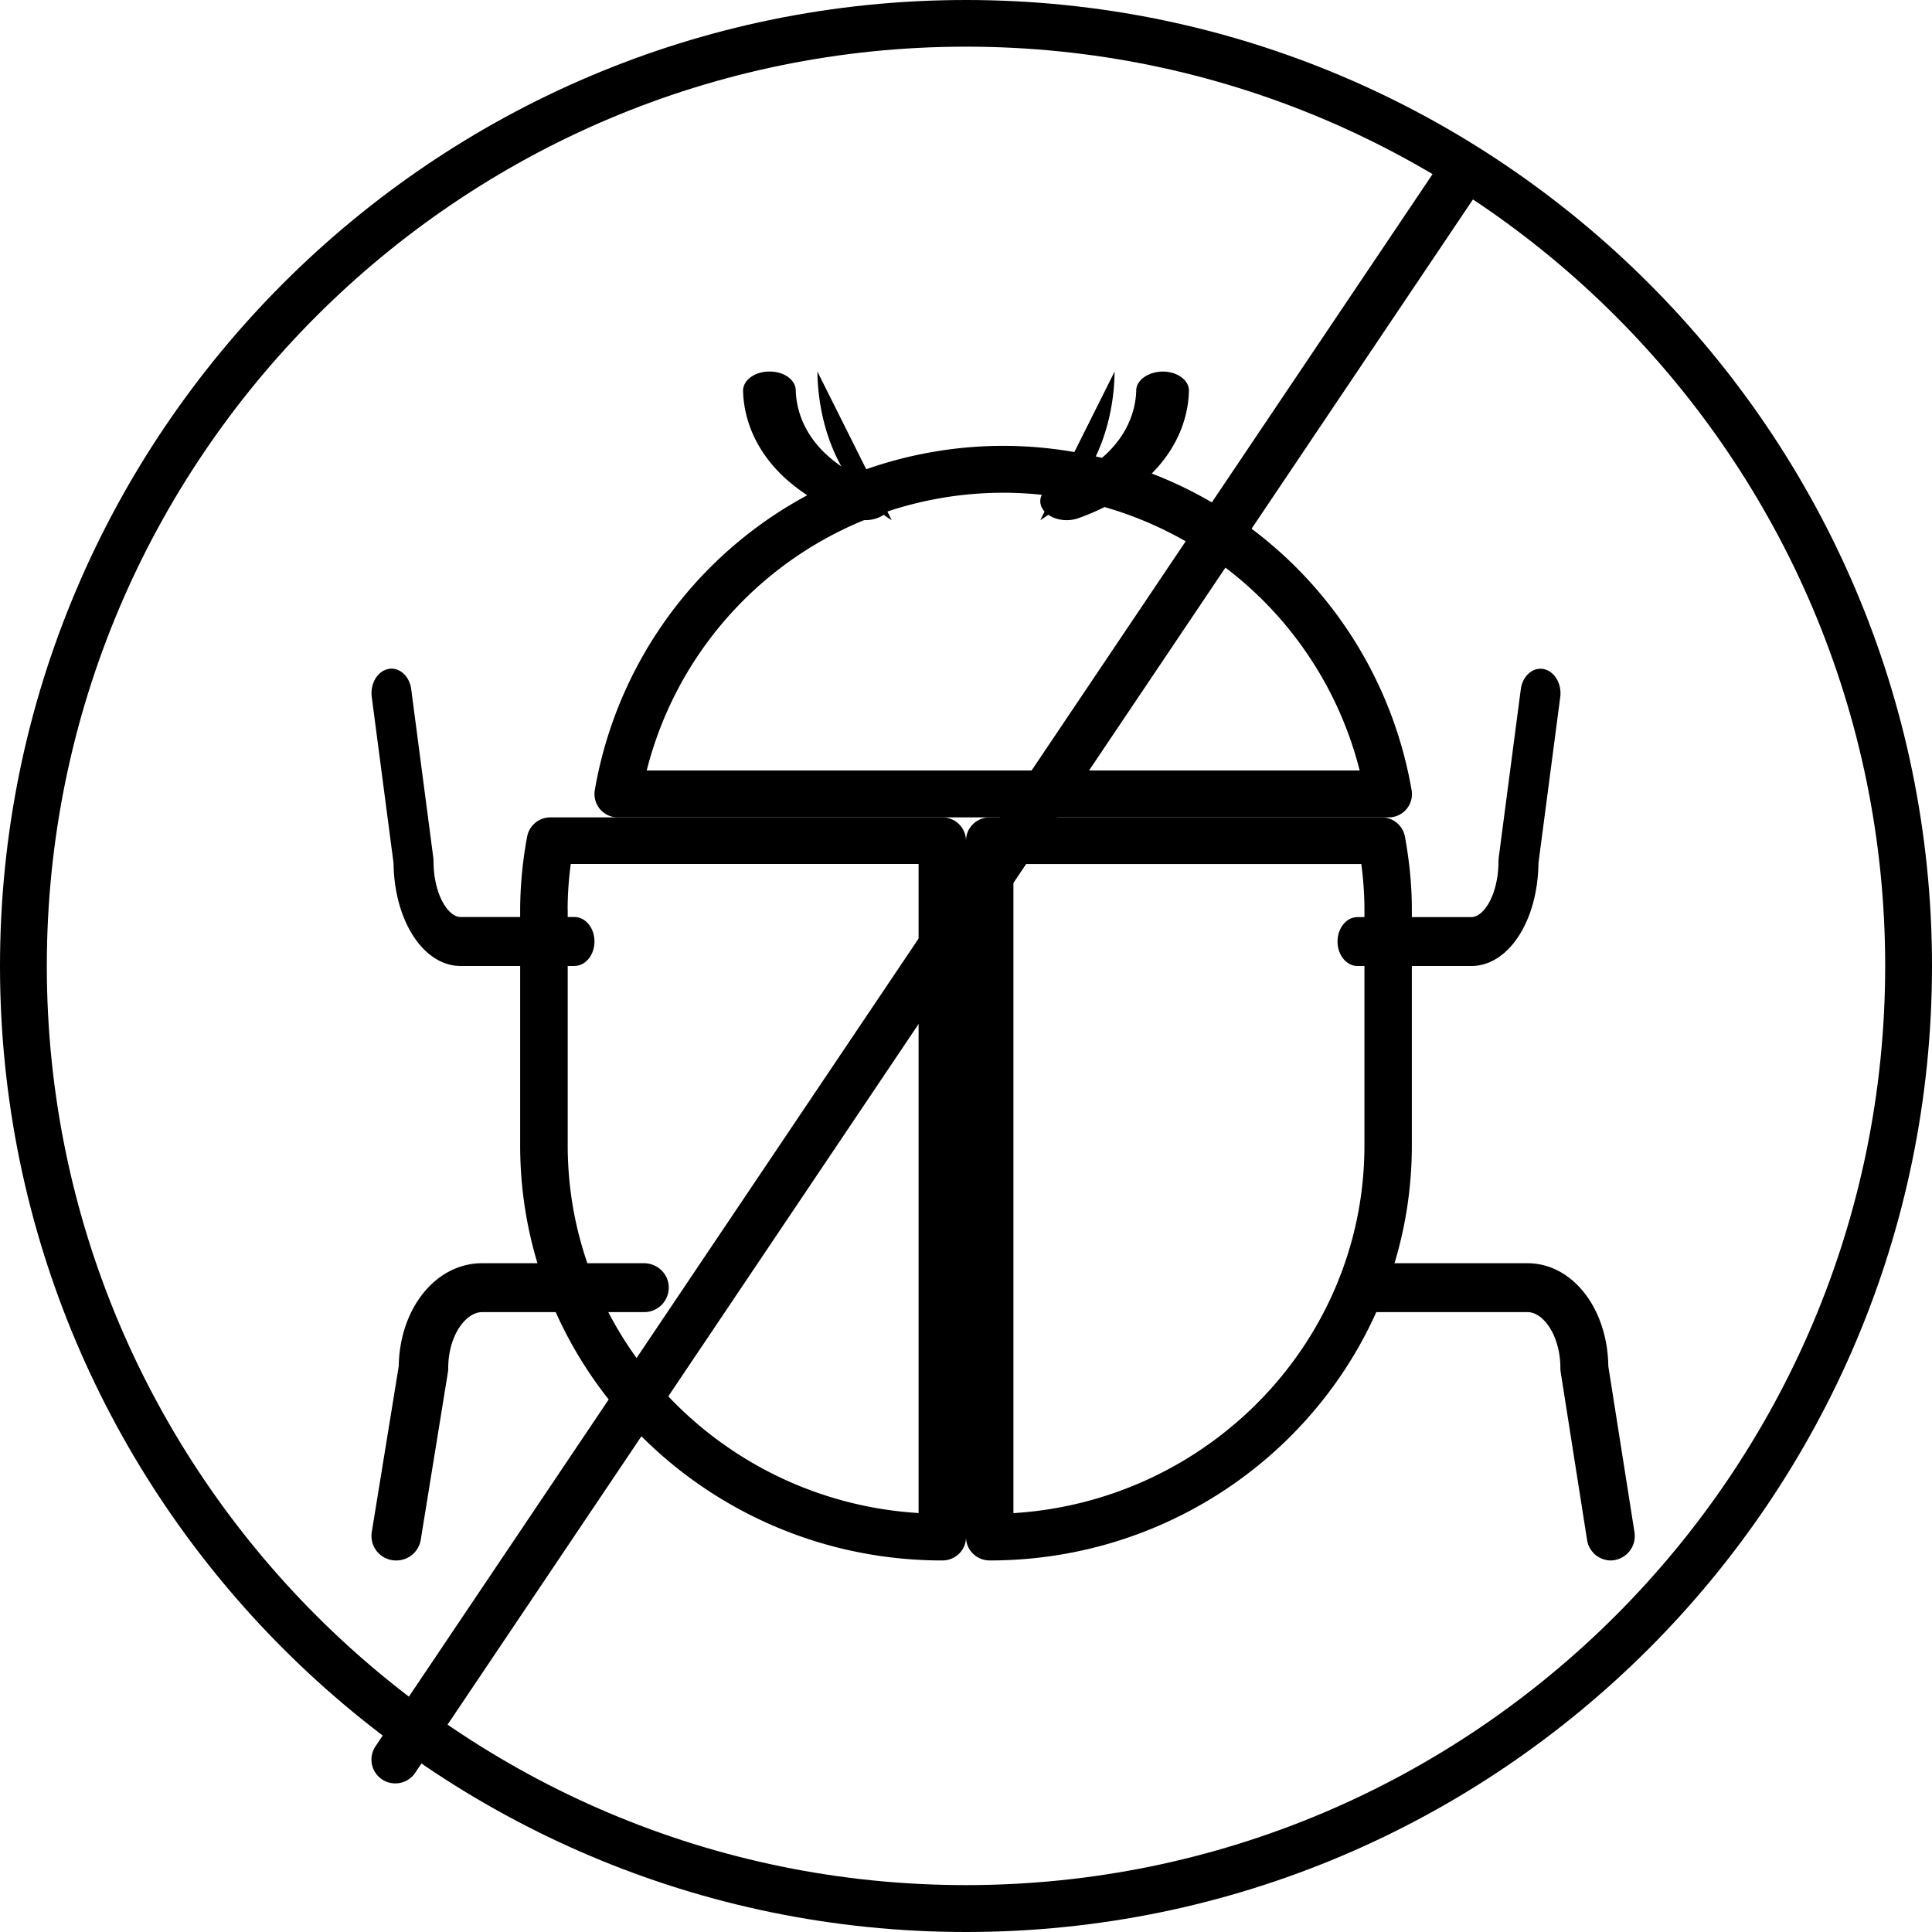 <svg width="26" height="26" fill="none" xmlns="http://www.w3.org/2000/svg"><path fill-rule="evenodd" clip-rule="evenodd" d="M0 13c0 7.168 5.832 13 13 13s13-5.832 13-13S20.168 0 13 0 0 5.832 0 13zm.63 0C.63 6.177 6.178.628 13 .628c6.821 0 12.37 5.55 12.37 12.37 0 6.822-5.549 12.371-12.37 12.371C6.179 25.37.63 19.82.63 13z" fill="#000"/><path fill-rule="evenodd" clip-rule="evenodd" d="M8.073 10.887c.06.072.148.113.24.113h10.373a.313.313 0 00.31-.37A5.583 5.583 0 0013.5 6a5.583 5.583 0 00-5.495 4.63.316.316 0 00.068.257zm5.428-4.256a4.952 4.952 0 014.797 3.738H8.703a4.952 4.952 0 014.798-3.738z" fill="#000"/><path fill-rule="evenodd" clip-rule="evenodd" d="M7 15.415C7 18.495 9.549 21 12.681 21c.177 0 .32-.14.319-.314v-9.372a.317.317 0 00-.32-.314H7.408a.317.317 0 00-.314.259A5.47 5.47 0 007 12.24v3.174zm.639-3.174c0-.2.014-.402.042-.614h4.681v8.735C9.73 20.2 7.64 18.042 7.64 15.414v-3.173z" fill="#000"/><path fill-rule="evenodd" clip-rule="evenodd" d="M13 20.686c0 .173.143.314.32.314h-.001C16.452 21 19 18.494 19 15.414v-3.173c0-.316-.03-.637-.093-.982a.318.318 0 00-.314-.259h-5.274c-.176 0-.319.14-.319.314v9.372zm.638-.323v-8.735h4.682c.028.212.042.414.042.613v3.174c0 2.628-2.091 4.785-4.724 4.948z" fill="#000"/><path d="M19.8 13h-1.531c-.149 0-.269-.147-.269-.329 0-.182.12-.329.269-.329h1.53c.174 0 .367-.31.367-.756 0-.017.002-.034.004-.052l.296-2.257c.023-.18.162-.302.308-.273.146.03.246.198.223.377l-.293 2.233c-.009.78-.403 1.386-.905 1.386zM21.677 21a.325.325 0 01-.319-.277l-.355-2.258a.31.31 0 01-.004-.052c0-.445-.233-.755-.441-.755h-2.235a.326.326 0 01-.323-.329c0-.182.145-.329.323-.329h2.234c.603 0 1.077.607 1.087 1.386l.352 2.233a.329.329 0 01-.32.381zM7.731 13h-1.53c-.502 0-.896-.607-.905-1.386L5.003 9.38c-.023-.18.077-.348.223-.377.146-.03.285.094.308.273l.296 2.257a.373.373 0 01.004.052c0 .446.193.756.367.756h1.53c.149 0 .269.147.269.329 0 .182-.12.329-.269.329zM5.333 21a.33.33 0 01-.33-.381l.363-2.233c.012-.78.5-1.386 1.121-1.386h2.18c.184 0 .333.147.333.329a.331.331 0 01-.333.329h-2.18c-.215 0-.455.31-.455.756a.325.325 0 01-.004.052l-.366 2.257a.332.332 0 01-.329.277zM11 5c.003.215.032.822.384 1.38.215.34.463.526.616.62" fill="#000"/><path d="M11.645 7a.467.467 0 01-.156-.026 2.702 2.702 0 01-.918-.534c-.486-.444-.566-.93-.571-1.18-.002-.142.154-.258.35-.26.198-.003.356.11.359.252.004.186.063.546.42.872.18.165.406.296.673.39.176.063.248.216.162.343-.062.09-.188.143-.319.143zM15 5c-.002.215-.032.822-.384 1.38A1.915 1.915 0 0114 7" fill="#000"/><path d="M14.355 7c-.13 0-.256-.052-.319-.143-.086-.126-.014-.28.162-.342.267-.095.494-.226.673-.39.357-.327.416-.688.42-.873.003-.141.167-.25.36-.252.195.002.352.118.349.26-.005.25-.085.736-.571 1.18-.242.222-.56.407-.918.534a.478.478 0 01-.156.026zM5.32 24a.32.32 0 01-.266-.5L19.414 2.142a.321.321 0 01.532.358L5.587 23.858a.321.321 0 01-.266.142z" fill="#000"/></svg>